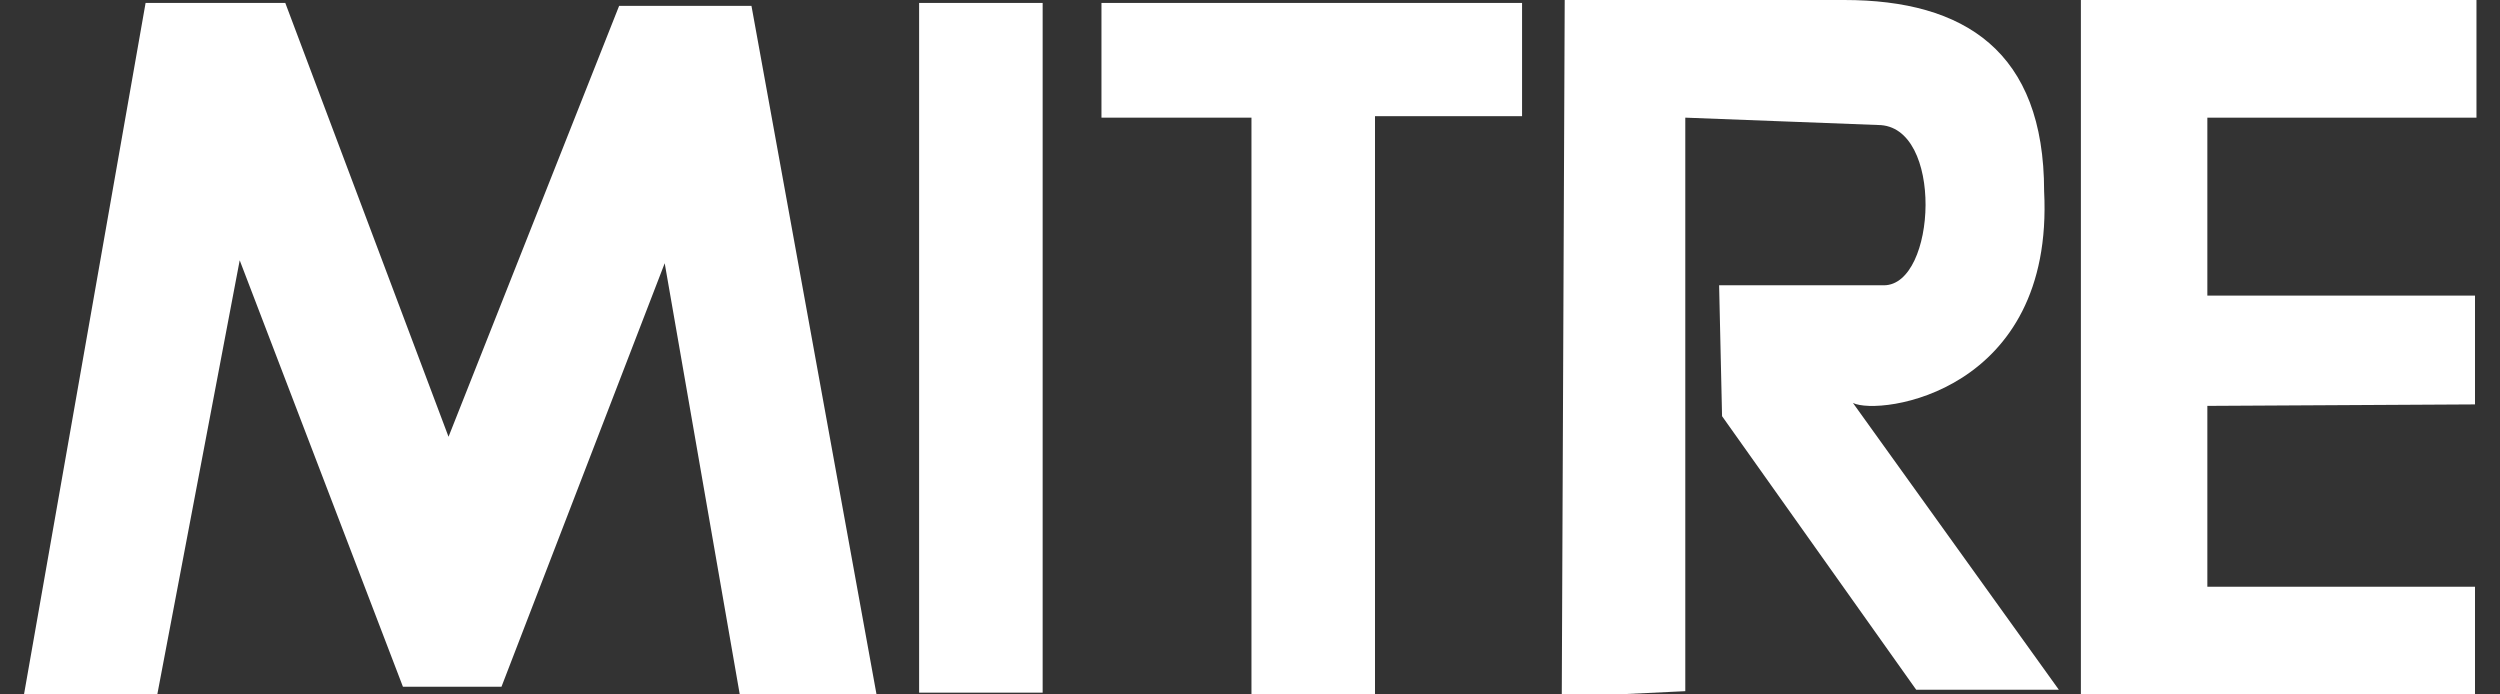 <?xml version="1.0" encoding="utf-8"?>
<!-- Generator: Adobe Illustrator 26.5.1, SVG Export Plug-In . SVG Version: 6.00 Build 0)  -->
<svg version="1.1" id="Layer_1" xmlns="http://www.w3.org/2000/svg" xmlns:xlink="http://www.w3.org/1999/xlink" x="0px" y="0px"
	 viewBox="0 0 170 47.2" style="enable-background:new 0 0 170 47.2;" xml:space="preserve">
<rect x="0" y="0" width="170" height="47.2" fill="#333333" stroke="none"/>
<style type="text/css">
	.st0{fill-rule:evenodd;clip-rule:evenodd;fill:#FFFFFF;}
</style>
<g>
	<polygon id="_47588056" class="st0" points="1.6,47.4 9.9,0.2 19.4,0.2 30.5,29.7 42.1,0.4 51.1,0.4 59.6,47.2 50.3,47.2 
		45.2,17.9 34.1,46.7 27.4,46.7 16.3,17.7 10.7,47.2 	"/>
	<rect id="_47489872" x="62.5" y="0.2" class="st0" width="8.4" height="46.9"/>
	<polygon id="_46948704" class="st0" points="85.1,47.2 85.1,8 74.9,8 74.9,0.2 103.5,0.2 103.5,7.9 93.5,7.9 93.5,47.2 	"/>
	<polygon id="_47616504" class="st0" points="168.3,47.2 141.5,47.2 141.5,0 168.4,0 168.4,8 150.1,8 150.1,20.1 168.3,20.1 
		168.3,27.5 150.1,27.6 150.1,39.9 168.3,39.9 	"/>
	<path id="_47609272" class="st0" d="M106.2,47.4L106.4,0h19c8.2,0,13.6,3.5,13.6,13c0.7,13.7-11.2,15.3-13,14.4l14,19.5h-9.7
		l-13.2-18.6l-0.2-8.9h11.2c3.6,0,4.1-10.9-0.4-10.9L114.6,8v39L106.2,47.4L106.2,47.4z"/>
</g>
</svg>

